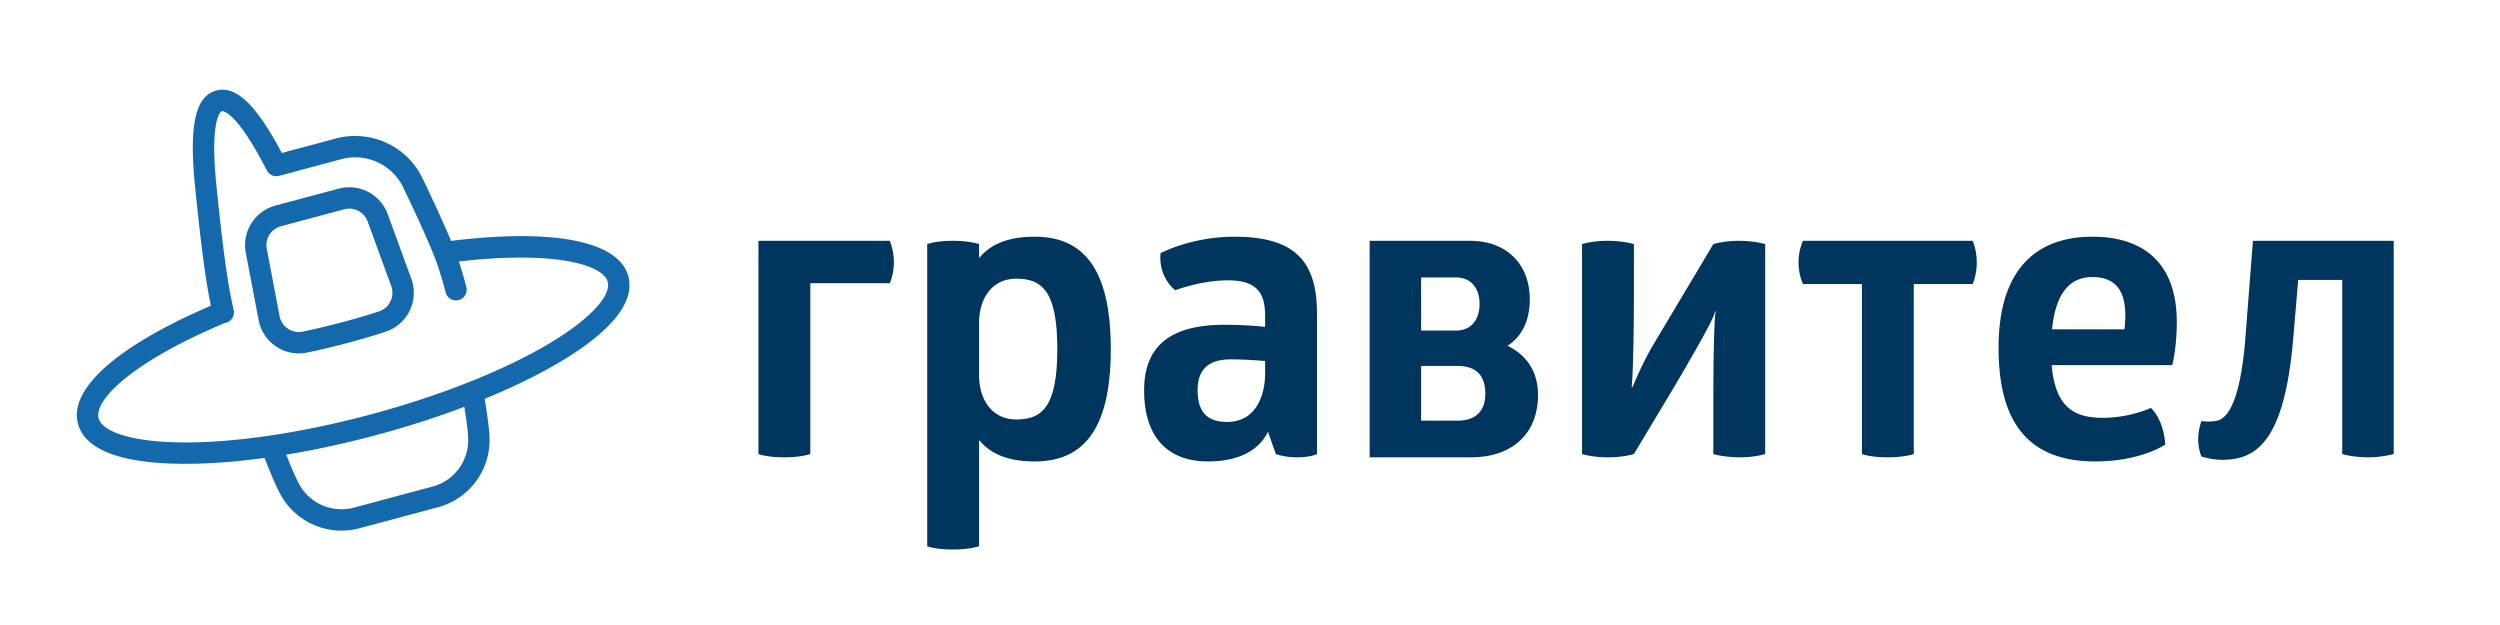 <svg xmlns="http://www.w3.org/2000/svg" width="164" height="41" viewBox="0 0 164 41">
    <g fill="none" fill-rule="evenodd">
        <path fill="#00355E" d="M49.755 15.798v13.986s.513.216 1.701.216c1.107 0 1.701-.216 1.701-.216V18.579h5.211s.27-.567.27-1.377-.27-1.404-.27-1.404h-8.613zm14.472 1.134c.756-.918 1.917-1.404 3.645-1.404 3.024 0 4.995 1.863 4.995 7.371 0 5.508-1.971 7.371-4.995 7.371-1.728 0-2.889-.486-3.645-1.404v6.966s-.594.216-1.728.216-1.674-.216-1.674-.216V16.014s.54-.216 1.674-.216 1.728.216 1.728.216v.918zm5.13 5.967c0-3.807-.999-4.617-2.7-4.617-1.512 0-2.43 1.215-2.43 2.916V24.6c0 1.701.918 2.916 2.43 2.916 1.701 0 2.7-.81 2.7-4.617zm6.777-6.291s1.998-1.08 4.86-1.08c3.942 0 5.4 1.62 5.4 5.022v9.234s-.378.216-1.323.216c-.837 0-1.377-.216-1.377-.216l-.513-1.458c-.621 1.269-1.998 1.944-3.942 1.944-2.565 0-4.185-1.512-4.185-4.671 0-3.051 1.917-4.293 5.265-4.293.945 0 1.89.054 2.673.135v-.702c0-1.404-.432-2.349-2.43-2.349-1.782 0-3.456.648-3.456.648s-.432-.27-.756-.999-.216-1.431-.216-1.431zm6.858 7.074a28.35 28.35 0 0 0-2.241-.108c-1.377 0-2.187.567-2.187 2.025 0 1.539.729 2.079 1.944 2.079 1.89 0 2.484-1.755 2.484-3.186v-.81zm13.446-7.884c2.403 0 3.915 1.539 3.915 3.834 0 1.35-.486 2.43-1.458 3.051 1.269.621 1.998 1.701 1.998 3.24 0 2.457-1.62 4.077-4.401 4.077H89.85V15.798h6.588zm-3.213 5.886h2.295c1.026 0 1.539-.756 1.539-1.755 0-.972-.513-1.728-1.539-1.728h-2.295v3.483zm0 5.913h2.376c1.215 0 1.836-.648 1.836-1.755 0-1.134-.513-1.836-1.836-1.836h-2.376v3.591zm19.17-11.583l-3.996 6.696c-.729 1.242-1.296 2.673-1.296 2.673h-.081c.081-.027.162-3.24.162-5.913v-3.456s-.648-.216-1.755-.216c-.999 0-1.647.216-1.647.216v13.77s.648.216 1.674.216c1.08 0 1.728-.216 1.728-.216l2.673-4.455c1.242-2.106 2.808-4.833 2.619-4.887h.081c-.081.081-.162 2.376-.162 5.913v3.429s.702.216 1.755.216c.999 0 1.647-.216 1.647-.216v-13.77s-.702-.216-1.701-.216c-1.053 0-1.701.216-1.701.216zm5.886-.216s-.297.567-.297 1.431c0 .837.297 1.404.297 1.404h3.861v11.151s.513.216 1.701.216c1.107 0 1.701-.216 1.701-.216V18.633h3.861s.27-.567.27-1.404c0-.864-.27-1.431-.27-1.431h-11.124zm24.219 8.154h-7.911c.243 2.754 1.458 3.456 3.348 3.456 1.809 0 3.159-.648 3.159-.648.567.54.891 1.485.945 2.403 0 0-1.593 1.107-4.59 1.107-4.401 0-6.345-2.565-6.345-7.452 0-5.103 2.43-7.29 6.156-7.29 3.348 0 5.535 1.728 5.535 5.589 0 1.728-.297 2.835-.297 2.835zm-3.078-3.24c0-1.404-.459-2.538-2.16-2.538-1.377 0-2.403.918-2.646 3.429h4.752a9.86 9.86 0 0 0 .054-.891zm11.016 1.458l.324-3.807h2.889v11.421s.675.216 1.728.216c.891 0 1.647-.216 1.647-.216V15.798h-9.234l-.486 6.264c-.324 4.185-1.134 5.373-1.863 5.535-.513.108-1.026.027-1.026.027s-.216.54-.216 1.188c0 .675.216 1.134.216 1.134s.621.216 1.377.216c2.268 0 4.077-1.269 4.644-7.992z"/>
        <path fill="#1369AB" fill-rule="nonzero" d="M14.257 19.877c-6.135 2.56-9.794 5.487-9.142 7.921.469 1.748 2.906 2.575 6.686 2.626 3.552.048 8.132-.61 12.861-1.878 4.73-1.267 9.026-2.987 12.078-4.804 3.248-1.934 4.945-3.869 4.477-5.617-.662-2.472-5.44-3.163-12.192-2.248l.188 1.389c3.044-.413 5.708-.478 7.654-.197 1.813.262 2.83.8 2.996 1.419.239.89-1.104 2.42-3.84 4.05-2.933 1.746-7.111 3.418-11.723 4.654-4.612 1.236-9.067 1.877-12.48 1.83-3.185-.042-5.112-.696-5.351-1.586-.162-.606.423-1.558 1.81-2.667 1.49-1.193 3.755-2.446 6.517-3.599l-.54-1.293zM14.19 5.94c-1.44.386-1.773 2.447-1.402 6.23.443 4.36.75 6.631 1.174 8.485a.7.7 0 0 0 1.366-.313c-.407-1.78-.708-4.01-1.145-8.31-.162-1.648-.171-2.903-.035-3.746.061-.378.149-.657.252-.832.064-.11.111-.149.152-.16.046-.012.119 0 .243.067.19.101.422.3.685.595.58.655 1.26 1.732 2.026 3.222a.7.7 0 0 0 .804.357l4.082-1.094a3.504 3.504 0 0 1 4.067 1.87c1.258 2.626 2.03 4.393 2.308 5.268.235.743.355 1.146.466 1.596a.7.7 0 0 0 1.36-.338c-.12-.486-.246-.911-.49-1.68-.304-.96-1.094-2.766-2.38-5.451a4.906 4.906 0 0 0-5.694-2.619l-3.54.949c-1.625-3.052-2.954-4.456-4.3-4.096zm16.198 20.261c.002.022.181 1.158.241 1.64.045.355.073.659.083.9a3.154 3.154 0 0 1-2.335 3.176l-5.162 1.384a3.154 3.154 0 0 1-3.589-1.543c-.12-.22-.252-.5-.397-.83-.208-.474-.657-1.608-.661-1.618a.7.7 0 1 0-1.272.59 57.41 57.41 0 0 0 .65 1.591c.158.362.307.675.448.935a4.555 4.555 0 0 0 5.183 2.228l5.163-1.383a4.555 4.555 0 0 0 3.372-4.587 12.608 12.608 0 0 0-.092-1.016c-.065-.521-.24-1.631-.237-1.603a.7.7 0 0 0-1.395.136zM18.43 14.841c-.65.174-1.055.82-.93 1.48l.841 4.415a1.284 1.284 0 0 0 1.526 1.017 50.2 50.2 0 0 0 2.679-.64 45.123 45.123 0 0 0 2.353-.697 1.285 1.285 0 0 0 .766-1.648l-1.547-4.239a1.285 1.285 0 0 0-1.54-.8l-4.148 1.112zm-.363-1.354l4.149-1.112a2.686 2.686 0 0 1 3.218 1.674l1.548 4.238a2.686 2.686 0 0 1-1.69 3.476c-.762.248-1.556.483-2.384.705-.91.244-1.828.463-2.753.657a2.686 2.686 0 0 1-3.19-2.127l-.841-4.414a2.686 2.686 0 0 1 1.943-3.097z"/>
    </g>
</svg>

